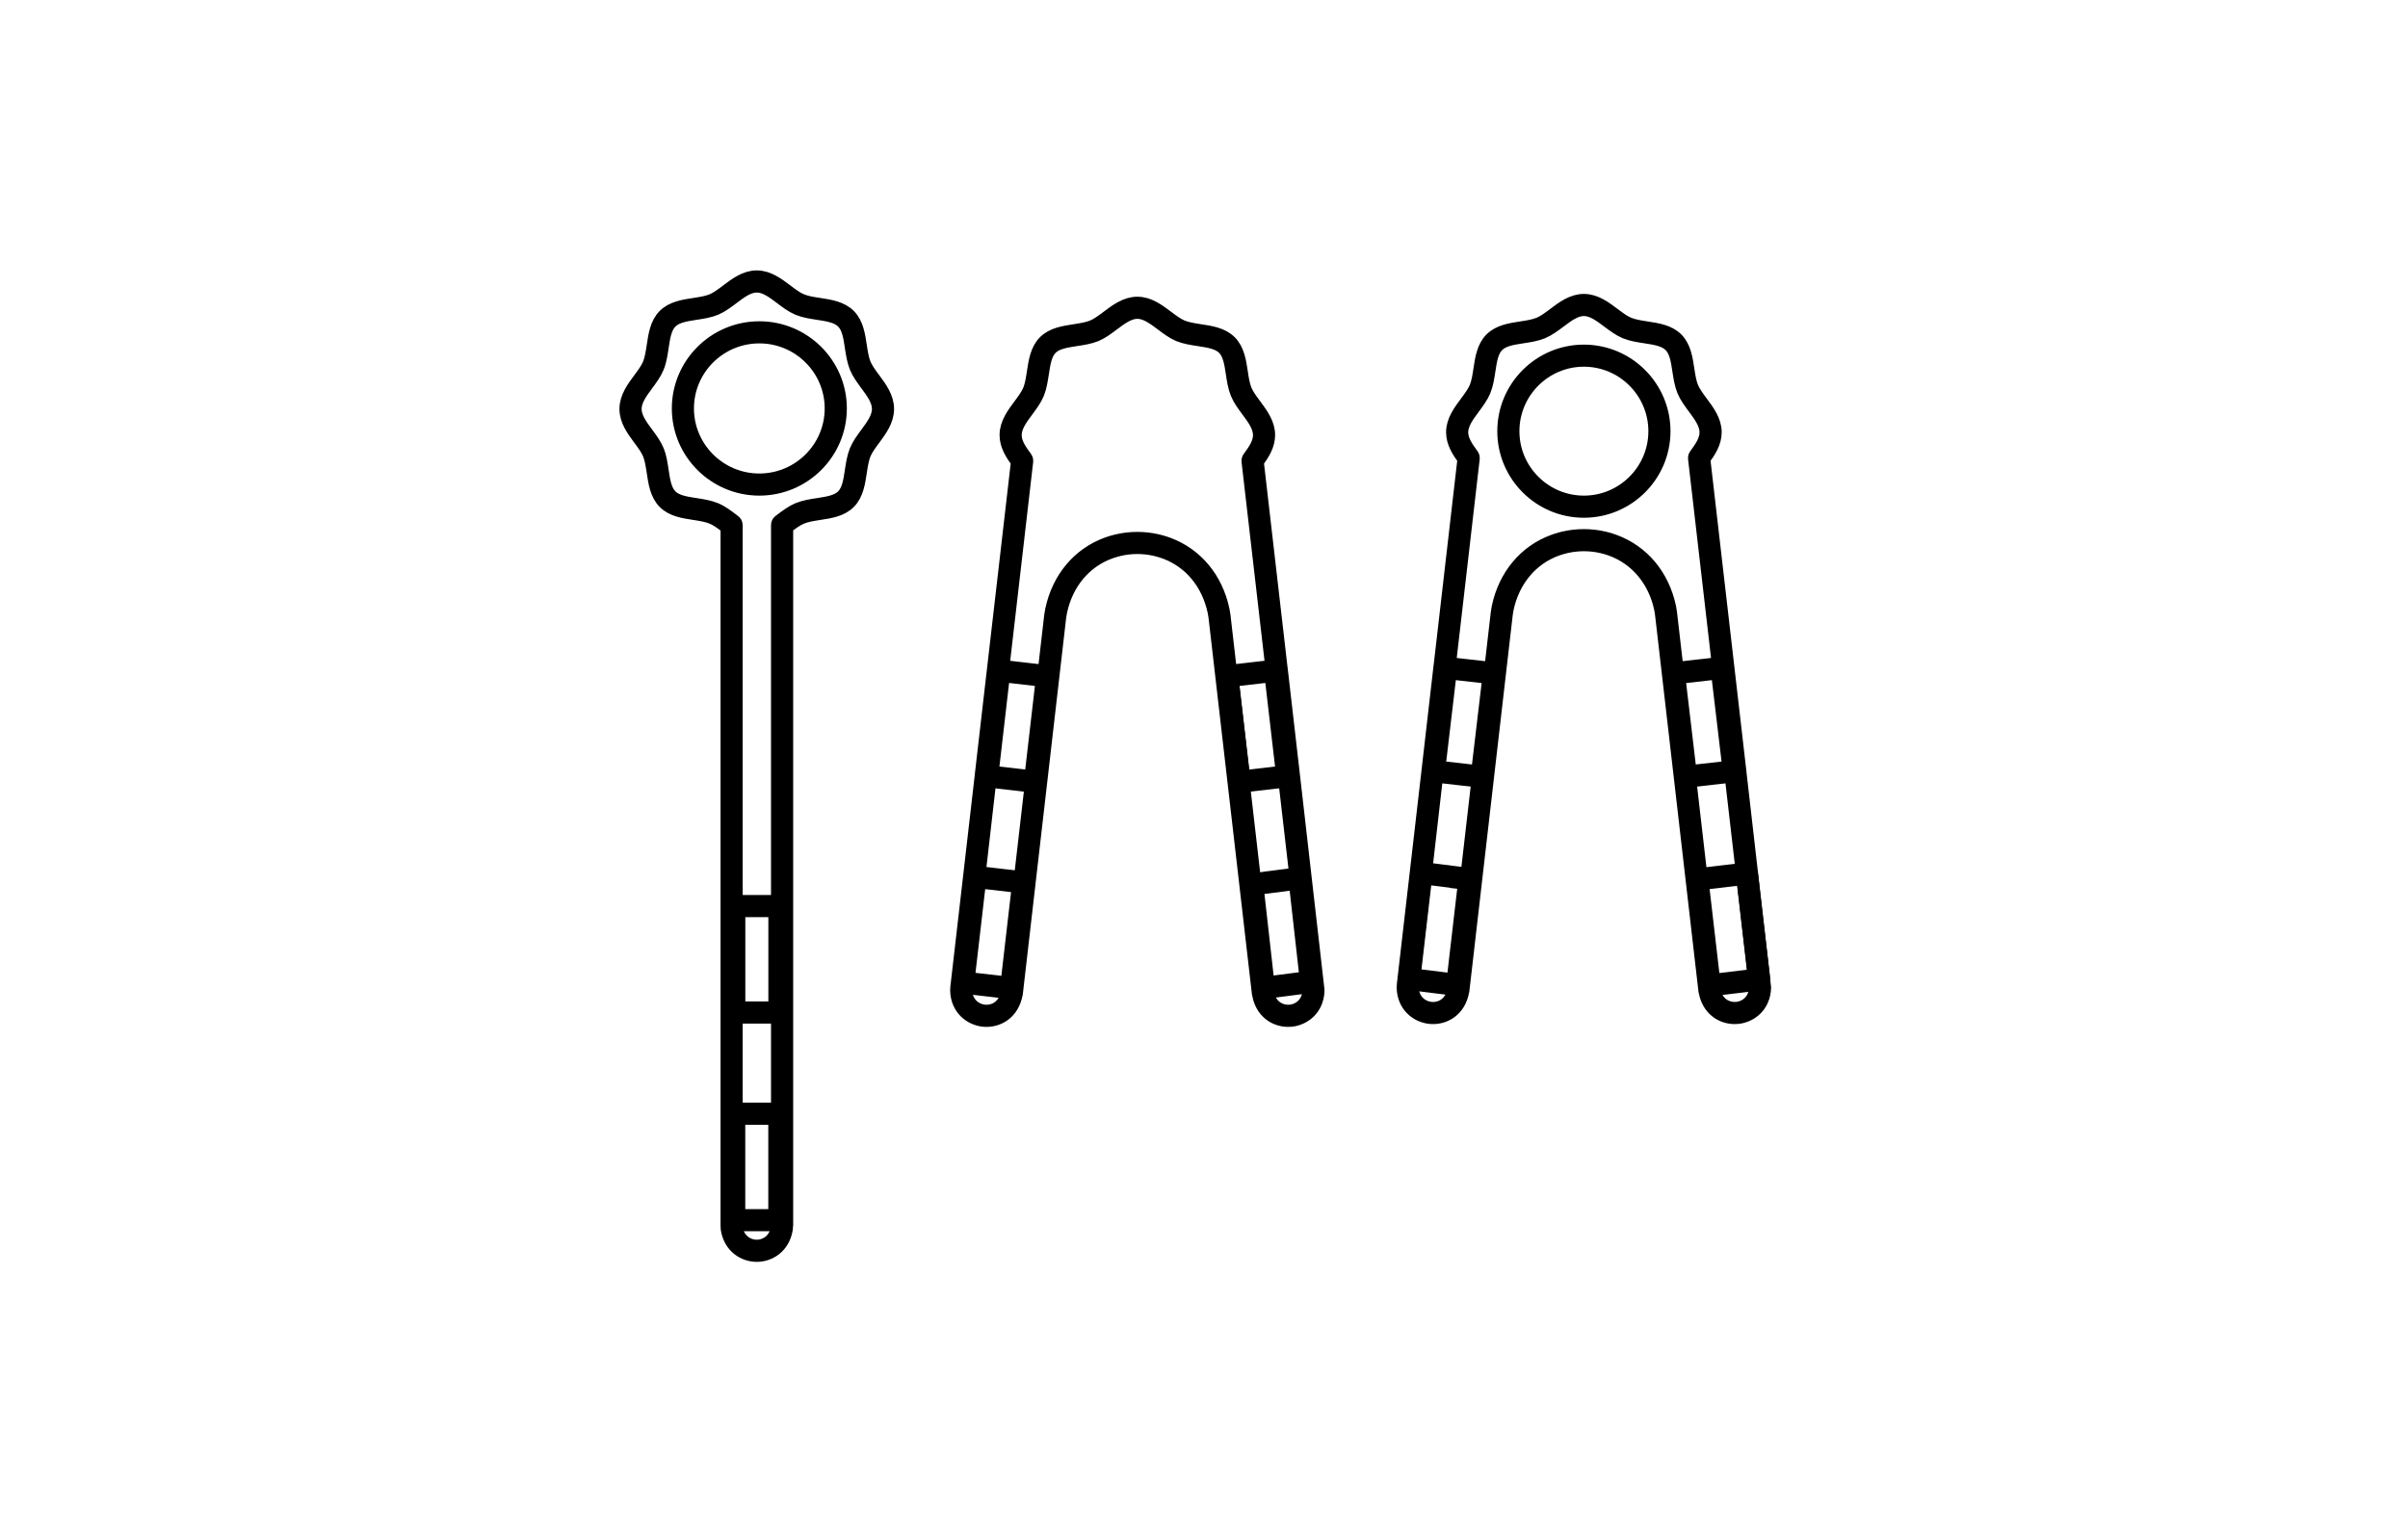 <svg width="69" height="44" viewBox="0 0 69 44" fill="none" xmlns="http://www.w3.org/2000/svg">
<path d="M21.685 8.134C21.422 8.134 21.183 8.315 20.951 8.49C20.801 8.604 20.645 8.721 20.483 8.789C20.313 8.86 20.115 8.89 19.923 8.919C19.629 8.964 19.351 9.007 19.175 9.185C18.999 9.363 18.956 9.644 18.912 9.941C18.883 10.134 18.854 10.335 18.783 10.506C18.716 10.67 18.6 10.827 18.488 10.979C18.314 11.213 18.135 11.455 18.135 11.721C18.135 11.987 18.314 12.23 18.488 12.464C18.6 12.615 18.716 12.773 18.783 12.936C18.854 13.108 18.883 13.308 18.912 13.502C18.956 13.799 18.999 14.08 19.175 14.258C19.351 14.435 19.628 14.478 19.922 14.523C20.115 14.552 20.312 14.583 20.483 14.654C20.646 14.722 20.802 14.84 20.952 14.954L21.004 14.993C21.021 15.005 21.031 15.025 21.031 15.046V35.121L21.035 35.208C21.1 35.602 21.409 35.781 21.685 35.781C21.961 35.781 22.27 35.602 22.335 35.2L22.339 35.118C22.339 35.11 22.341 35.104 22.343 35.097V15.043C22.343 15.022 22.353 15.002 22.37 14.989L22.42 14.952C22.57 14.839 22.725 14.722 22.887 14.654C23.058 14.583 23.256 14.552 23.448 14.523C23.742 14.478 24.019 14.435 24.195 14.258C24.371 14.08 24.413 13.799 24.457 13.502C24.487 13.308 24.517 13.108 24.587 12.936C24.655 12.773 24.771 12.615 24.883 12.464C25.056 12.23 25.235 11.987 25.235 11.721C25.235 11.455 25.056 11.213 24.883 10.979C24.771 10.827 24.655 10.67 24.587 10.506C24.517 10.334 24.487 10.134 24.457 9.94C24.413 9.644 24.371 9.362 24.195 9.185C24.019 9.007 23.742 8.964 23.447 8.919C23.255 8.89 23.057 8.86 22.887 8.789C22.725 8.721 22.57 8.604 22.419 8.49C22.188 8.315 21.948 8.134 21.685 8.134ZM21.685 35.916C21.352 35.916 20.981 35.701 20.902 35.222L20.897 35.124V15.08L20.871 15.061C20.721 14.947 20.578 14.839 20.431 14.778C20.276 14.712 20.086 14.684 19.903 14.655C19.6 14.609 19.286 14.562 19.079 14.352C18.872 14.143 18.825 13.827 18.78 13.522C18.751 13.336 18.723 13.144 18.659 12.987C18.598 12.839 18.492 12.695 18.379 12.544C18.193 12.292 18 12.032 18 11.721C18 11.411 18.193 11.15 18.379 10.899C18.492 10.747 18.598 10.604 18.659 10.456C18.723 10.298 18.751 10.106 18.78 9.921C18.825 9.615 18.872 9.299 19.079 9.09C19.286 8.881 19.6 8.833 19.903 8.787C20.086 8.759 20.276 8.73 20.431 8.665C20.577 8.604 20.72 8.496 20.87 8.383C21.119 8.195 21.377 8 21.685 8C21.992 8 22.25 8.195 22.5 8.383C22.651 8.497 22.792 8.604 22.939 8.665C23.094 8.73 23.283 8.759 23.467 8.787C23.77 8.833 24.083 8.881 24.29 9.09C24.497 9.299 24.544 9.615 24.59 9.921C24.618 10.106 24.647 10.298 24.711 10.456C24.773 10.604 24.878 10.747 24.991 10.899C25.177 11.15 25.369 11.411 25.369 11.721C25.369 12.032 25.177 12.292 24.991 12.544C24.878 12.695 24.773 12.839 24.711 12.987C24.647 13.144 24.618 13.336 24.59 13.521C24.544 13.827 24.497 14.143 24.29 14.352C24.083 14.562 23.771 14.609 23.468 14.655C23.284 14.684 23.094 14.712 22.939 14.778C22.792 14.839 22.651 14.946 22.5 15.059L22.478 15.076V35.121C22.478 35.13 22.476 35.139 22.472 35.148L22.469 35.214C22.39 35.701 22.018 35.916 21.685 35.916Z" fill="black" stroke="black" stroke-width="0.5"/>
<path d="M21.107 28.953H22.267V26.037H21.107V28.953ZM22.334 29.087H21.04C21.003 29.087 20.973 29.057 20.973 29.02V25.97C20.973 25.933 21.003 25.902 21.04 25.902H22.334C22.371 25.902 22.401 25.933 22.401 25.97V29.02C22.401 29.057 22.371 29.087 22.334 29.087Z" fill="black" stroke="black" stroke-width="0.5"/>
<path d="M21.105 34.904H22.265V31.988H21.105V34.904ZM22.332 35.038H21.038C21.001 35.038 20.971 35.008 20.971 34.971V31.92C20.971 31.883 21.001 31.853 21.038 31.853H22.332C22.369 31.853 22.399 31.883 22.399 31.92V34.971C22.399 35.008 22.369 35.038 22.332 35.038Z" fill="black" stroke="black" stroke-width="0.5"/>
<path d="M40.454 28.003C40.596 28.017 40.922 28.058 41.695 28.155L42.033 25.253L41.599 25.203C41.59 25.201 41.581 25.198 41.573 25.194L40.792 25.096L40.454 28.003ZM41.754 28.297C41.751 28.297 41.748 28.297 41.746 28.296C41.746 28.296 40.414 28.129 40.373 28.124C40.365 28.123 40.357 28.121 40.35 28.117C40.324 28.104 40.31 28.077 40.313 28.049L40.667 25.013C40.669 24.995 40.678 24.979 40.692 24.968C40.706 24.957 40.725 24.952 40.742 24.954L42.115 25.127C42.125 25.128 42.133 25.131 42.141 25.135V25.136L42.142 25.137C42.147 25.14 42.152 25.144 42.156 25.148L42.157 25.149L42.158 25.15C42.167 25.16 42.173 25.172 42.174 25.186V25.187V25.188C42.175 25.192 42.175 25.197 42.174 25.201L41.821 28.238C41.818 28.255 41.809 28.272 41.796 28.283C41.783 28.292 41.768 28.297 41.754 28.297Z" fill="black" stroke="black" stroke-width="0.5"/>
<path d="M48.711 25.263L49.048 28.166L50.333 28.013L49.996 25.11L48.711 25.263ZM48.989 28.307C48.975 28.307 48.96 28.303 48.947 28.293C48.934 28.282 48.925 28.265 48.923 28.248L48.569 25.212C48.565 25.175 48.592 25.142 48.628 25.138L50.047 24.969C50.065 24.965 50.082 24.971 50.097 24.982C50.11 24.993 50.119 25.01 50.121 25.027L50.475 28.063C50.479 28.1 50.453 28.133 50.416 28.138L48.997 28.307C48.994 28.307 48.992 28.307 48.989 28.307Z" fill="black" stroke="black" stroke-width="0.5"/>
<path d="M21.758 9.592C20.587 9.592 19.635 10.541 19.635 11.706C19.635 12.872 20.587 13.821 21.758 13.821C22.929 13.821 23.881 12.872 23.881 11.706C23.881 10.541 22.929 9.592 21.758 9.592ZM21.758 13.955C20.514 13.955 19.501 12.946 19.501 11.706C19.501 10.467 20.514 9.458 21.758 9.458C23.003 9.458 24.016 10.467 24.016 11.706C24.016 12.946 23.003 13.955 21.758 13.955Z" fill="black" stroke="black" stroke-width="0.5"/>
<path d="M45.385 10.26C44.229 10.26 43.288 11.202 43.288 12.359C43.288 13.514 44.229 14.455 45.385 14.455C46.542 14.455 47.483 13.514 47.483 12.359C47.483 11.202 46.542 10.26 45.385 10.26ZM45.385 14.589C44.155 14.589 43.154 13.589 43.154 12.359C43.154 11.128 44.155 10.127 45.385 10.127C46.616 10.127 47.617 11.128 47.617 12.359C47.617 13.589 46.616 14.589 45.385 14.589Z" fill="black" stroke="black" stroke-width="0.5"/>
<path d="M49.049 28.359C49.052 28.364 49.054 28.371 49.056 28.377L49.072 28.468C49.178 28.853 49.506 28.993 49.783 28.963C50.063 28.93 50.351 28.716 50.365 28.31L50.361 28.23L49.658 22.139V22.13L48.619 13.13C48.617 13.113 48.622 13.096 48.632 13.083C48.806 12.848 48.949 12.634 48.949 12.39C48.949 12.125 48.77 11.883 48.596 11.649C48.484 11.497 48.366 11.34 48.299 11.177C48.229 11.005 48.198 10.806 48.169 10.613C48.124 10.316 48.082 10.035 47.905 9.858C47.729 9.68 47.449 9.637 47.154 9.592C46.962 9.563 46.763 9.533 46.592 9.462C46.43 9.394 46.274 9.277 46.123 9.164C45.89 8.989 45.65 8.808 45.385 8.808C45.121 8.808 44.881 8.989 44.649 9.164C44.497 9.277 44.341 9.394 44.179 9.462C44.008 9.533 43.809 9.563 43.617 9.592C43.321 9.637 43.042 9.68 42.865 9.858C42.689 10.035 42.647 10.316 42.602 10.612C42.572 10.806 42.543 11.005 42.472 11.177C42.404 11.34 42.288 11.497 42.175 11.649C42.001 11.883 41.821 12.125 41.821 12.39C41.821 12.634 41.965 12.848 42.139 13.083C42.149 13.096 42.153 13.113 42.152 13.13L41.463 19.096C41.463 19.098 41.462 19.101 41.462 19.104L41.112 22.13V22.139L40.405 28.316C40.42 28.715 40.708 28.93 40.987 28.963C41.265 28.995 41.593 28.853 41.699 28.463L41.716 28.377C41.717 28.37 41.719 28.364 41.723 28.358L41.737 28.24C41.737 28.237 41.737 28.235 41.737 28.233L42.966 17.574L42.993 17.41C43.182 16.528 43.741 15.857 44.529 15.567C44.599 15.541 44.668 15.519 44.738 15.5C44.774 15.49 44.809 15.482 44.845 15.474C45.198 15.395 45.572 15.395 45.926 15.474C45.962 15.482 45.997 15.49 46.032 15.5C46.103 15.519 46.172 15.541 46.241 15.567C47.029 15.857 47.589 16.528 47.778 17.407L47.805 17.57L49.049 28.359ZM49.706 29.101C49.395 29.101 49.059 28.922 48.942 28.498L48.929 28.428C48.923 28.421 48.919 28.412 48.918 28.401L47.672 17.589L47.646 17.432C47.468 16.602 46.939 15.967 46.195 15.692C46.13 15.669 46.065 15.648 45.997 15.63C45.964 15.621 45.931 15.612 45.897 15.605C45.563 15.53 45.209 15.53 44.874 15.605C44.84 15.612 44.807 15.621 44.774 15.63C44.707 15.648 44.641 15.669 44.576 15.692C43.832 15.967 43.304 16.602 43.125 17.435L43.099 17.593L41.87 28.255C41.869 28.258 41.869 28.26 41.868 28.262L41.853 28.401C41.852 28.412 41.848 28.422 41.842 28.43L41.83 28.493C41.701 28.965 41.306 29.134 40.972 29.096C40.636 29.057 40.288 28.8 40.271 28.315L40.276 28.223V28.218L40.978 22.132C40.978 22.129 40.978 22.126 40.979 22.124L41.329 19.08C41.329 19.077 41.33 19.075 41.331 19.072L42.015 13.141C41.84 12.903 41.687 12.666 41.687 12.39C41.687 12.08 41.88 11.82 42.068 11.569C42.18 11.417 42.286 11.274 42.348 11.126C42.412 10.969 42.442 10.777 42.469 10.592C42.515 10.287 42.563 9.972 42.77 9.763C42.979 9.554 43.293 9.506 43.597 9.46C43.78 9.432 43.971 9.402 44.127 9.338C44.275 9.276 44.417 9.17 44.568 9.056C44.818 8.868 45.076 8.674 45.385 8.674C45.695 8.674 45.953 8.868 46.203 9.056C46.355 9.17 46.496 9.276 46.644 9.338C46.8 9.402 46.99 9.432 47.174 9.46C47.479 9.506 47.793 9.554 48.001 9.763C48.209 9.972 48.256 10.287 48.302 10.593C48.33 10.778 48.359 10.969 48.423 11.126C48.485 11.274 48.591 11.417 48.703 11.569C48.891 11.82 49.084 12.08 49.084 12.39C49.084 12.666 48.931 12.903 48.756 13.141L49.793 22.124V22.132L50.5 28.309C50.483 28.8 50.135 29.057 49.799 29.096C49.768 29.099 49.737 29.101 49.706 29.101Z" fill="black" stroke="black" stroke-width="0.5"/>
<path d="M41.163 22.047L42.398 22.187L42.733 19.357L41.497 19.217L41.163 22.047ZM42.457 22.328C42.454 22.328 42.452 22.328 42.449 22.328L41.081 22.172C41.062 22.171 41.047 22.162 41.035 22.148C41.024 22.133 41.019 22.116 41.021 22.098L41.372 19.135C41.376 19.098 41.41 19.073 41.446 19.076L42.815 19.231C42.833 19.234 42.85 19.242 42.86 19.256C42.871 19.27 42.876 19.288 42.874 19.306L42.523 22.269C42.519 22.303 42.49 22.328 42.457 22.328Z" fill="black" stroke="black" stroke-width="0.5"/>
<path d="M48.038 19.357L48.372 22.187L49.608 22.047L49.272 19.217L48.038 19.357ZM48.313 22.328C48.28 22.328 48.251 22.303 48.247 22.269L47.896 19.306C47.894 19.288 47.899 19.27 47.91 19.256C47.922 19.242 47.937 19.233 47.955 19.231L49.324 19.076C49.359 19.072 49.394 19.098 49.398 19.135L49.749 22.098C49.751 22.116 49.746 22.133 49.735 22.148C49.724 22.162 49.708 22.17 49.69 22.172L48.321 22.328C48.318 22.328 48.316 22.328 48.313 22.328Z" fill="black" stroke="black" stroke-width="0.5"/>
<path d="M35.956 25.405L36.275 28.239L37.494 28.082L37.175 25.248L35.956 25.405ZM36.216 28.382C36.201 28.382 36.186 28.376 36.175 28.367C36.16 28.356 36.151 28.34 36.149 28.322L35.814 25.354C35.81 25.318 35.837 25.285 35.873 25.28L37.226 25.106C37.243 25.104 37.262 25.109 37.275 25.12C37.29 25.131 37.299 25.147 37.301 25.165L37.636 28.133C37.64 28.17 37.613 28.202 37.577 28.207L36.225 28.381C36.222 28.381 36.219 28.382 36.216 28.382Z" fill="black" stroke="black" stroke-width="0.5"/>
<path d="M35.512 22.459C35.479 22.459 35.45 22.434 35.446 22.4L35.091 19.349C35.087 19.314 35.111 19.284 35.144 19.275C35.148 19.275 35.153 19.273 35.158 19.275C35.196 19.275 35.227 19.304 35.227 19.341V19.348L35.579 22.384C35.583 22.421 35.557 22.454 35.52 22.459C35.518 22.459 35.515 22.459 35.512 22.459Z" fill="black" stroke="black" stroke-width="0.5"/>
<path d="M28.361 22.189L29.597 22.332L29.932 19.44L28.695 19.297L28.361 22.189ZM29.657 22.474C29.654 22.474 29.65 22.473 29.648 22.473L28.279 22.314C28.259 22.313 28.245 22.304 28.234 22.29C28.222 22.277 28.216 22.259 28.218 22.24L28.57 19.216C28.575 19.178 28.607 19.152 28.643 19.156L30.013 19.314C30.032 19.318 30.047 19.327 30.059 19.341C30.07 19.354 30.075 19.372 30.073 19.389L29.722 22.414C29.718 22.448 29.69 22.474 29.657 22.474ZM35.241 19.44L35.577 22.332L36.813 22.189L36.477 19.297L35.241 19.44ZM35.516 22.474C35.484 22.474 35.454 22.448 35.45 22.414L35.1 19.389C35.097 19.372 35.102 19.354 35.113 19.341C35.125 19.327 35.141 19.318 35.159 19.314L36.529 19.156C36.563 19.152 36.598 19.178 36.604 19.216L36.954 22.24C36.957 22.259 36.952 22.277 36.941 22.29C36.929 22.304 36.913 22.313 36.895 22.314L35.525 22.473C35.523 22.473 35.52 22.474 35.516 22.474ZM27.675 28.102L28.913 28.245L29.248 25.349L28.011 25.206L27.675 28.102ZM28.97 28.387C28.968 28.387 28.966 28.386 28.963 28.386L27.593 28.228C27.575 28.227 27.559 28.216 27.548 28.203C27.538 28.189 27.532 28.171 27.534 28.153L27.884 25.125C27.89 25.087 27.923 25.061 27.959 25.065L28.827 25.166H28.832L29.331 25.223C29.361 25.227 29.382 25.25 29.388 25.279C29.39 25.285 29.39 25.293 29.388 25.298L29.038 28.327C29.034 28.361 29.006 28.387 28.97 28.387Z" fill="black" stroke="black" stroke-width="0.5"/>
<path d="M36.253 28.439C36.257 28.444 36.259 28.45 36.26 28.457L36.277 28.547C36.383 28.932 36.71 29.073 36.988 29.043C37.267 29.01 37.556 28.795 37.57 28.39L37.566 28.309L36.863 22.219V22.21L36.514 19.184C36.514 19.181 36.513 19.178 36.513 19.175L35.824 13.21C35.822 13.193 35.827 13.177 35.837 13.162C36.011 12.927 36.154 12.713 36.154 12.47C36.154 12.205 35.975 11.962 35.8 11.729C35.688 11.577 35.571 11.42 35.504 11.257C35.433 11.085 35.403 10.886 35.374 10.693C35.329 10.396 35.287 10.115 35.11 9.937C34.934 9.76 34.654 9.718 34.358 9.672C34.167 9.643 33.968 9.613 33.797 9.543C33.634 9.474 33.479 9.356 33.327 9.243C33.095 9.069 32.855 8.888 32.59 8.888C32.326 8.888 32.086 9.069 31.853 9.243C31.702 9.356 31.546 9.474 31.384 9.543C31.212 9.613 31.014 9.643 30.821 9.672C30.525 9.718 30.247 9.76 30.07 9.937C29.894 10.115 29.852 10.395 29.807 10.693C29.777 10.885 29.747 11.085 29.677 11.257C29.609 11.42 29.492 11.577 29.38 11.729C29.206 11.962 29.026 12.205 29.026 12.47C29.026 12.713 29.17 12.928 29.344 13.162C29.354 13.177 29.358 13.193 29.357 13.21L28.668 19.175C28.667 19.178 28.667 19.181 28.666 19.184L28.317 22.21C28.317 22.213 28.317 22.216 28.316 22.219L27.609 28.396C27.625 28.795 27.913 29.01 28.192 29.043C28.469 29.074 28.797 28.932 28.904 28.543L28.92 28.457C28.922 28.45 28.924 28.443 28.927 28.438L30.17 17.653L30.198 17.489C30.387 16.607 30.946 15.937 31.734 15.646C31.803 15.621 31.873 15.599 31.943 15.58C31.979 15.57 32.014 15.562 32.049 15.554C32.403 15.475 32.777 15.475 33.131 15.554C33.167 15.562 33.202 15.57 33.237 15.58C33.308 15.599 33.377 15.621 33.445 15.646C34.234 15.937 34.794 16.607 34.982 17.487L35.01 17.65L36.253 28.439ZM36.91 29.181C36.6 29.181 36.263 29.002 36.147 28.578L36.133 28.509C36.128 28.5 36.124 28.491 36.123 28.481L34.877 17.669L34.85 17.512C34.672 16.682 34.144 16.046 33.399 15.772C33.334 15.75 33.269 15.728 33.202 15.71C33.169 15.7 33.136 15.693 33.102 15.685C32.767 15.61 32.413 15.61 32.078 15.685C32.045 15.693 32.012 15.7 31.979 15.71C31.912 15.728 31.846 15.75 31.781 15.772C31.037 16.046 30.508 16.682 30.33 17.515L30.303 17.672L29.058 28.481C29.056 28.493 29.053 28.502 29.047 28.51L29.035 28.572C28.905 29.044 28.512 29.214 28.177 29.177C27.841 29.136 27.493 28.88 27.476 28.395L27.481 28.302V28.298L28.183 22.211V22.203L28.534 19.16C28.534 19.157 28.535 19.154 28.535 19.152L29.22 13.221C29.045 12.984 28.892 12.746 28.892 12.47C28.892 12.16 29.085 11.9 29.273 11.648C29.385 11.497 29.491 11.354 29.553 11.206C29.617 11.05 29.646 10.857 29.674 10.672C29.72 10.368 29.768 10.052 29.975 9.843C30.183 9.634 30.497 9.586 30.801 9.54C30.985 9.511 31.176 9.482 31.332 9.418C31.479 9.356 31.621 9.25 31.773 9.136C32.023 8.948 32.281 8.754 32.59 8.754C32.899 8.754 33.158 8.948 33.408 9.136C33.559 9.25 33.701 9.356 33.849 9.418C34.005 9.482 34.195 9.511 34.379 9.54C34.683 9.585 34.997 9.634 35.205 9.843C35.413 10.052 35.461 10.368 35.507 10.672C35.534 10.859 35.564 11.05 35.628 11.206C35.69 11.354 35.795 11.497 35.908 11.648C36.095 11.9 36.288 12.16 36.288 12.47C36.288 12.746 36.135 12.984 35.961 13.221L36.645 19.152C36.646 19.154 36.646 19.157 36.647 19.16L36.997 22.203C36.998 22.206 36.998 22.209 36.998 22.211L37.704 28.389C37.687 28.88 37.34 29.136 37.003 29.177C36.973 29.179 36.941 29.181 36.91 29.181Z" fill="black" stroke="black" stroke-width="0.5"/>
</svg>
